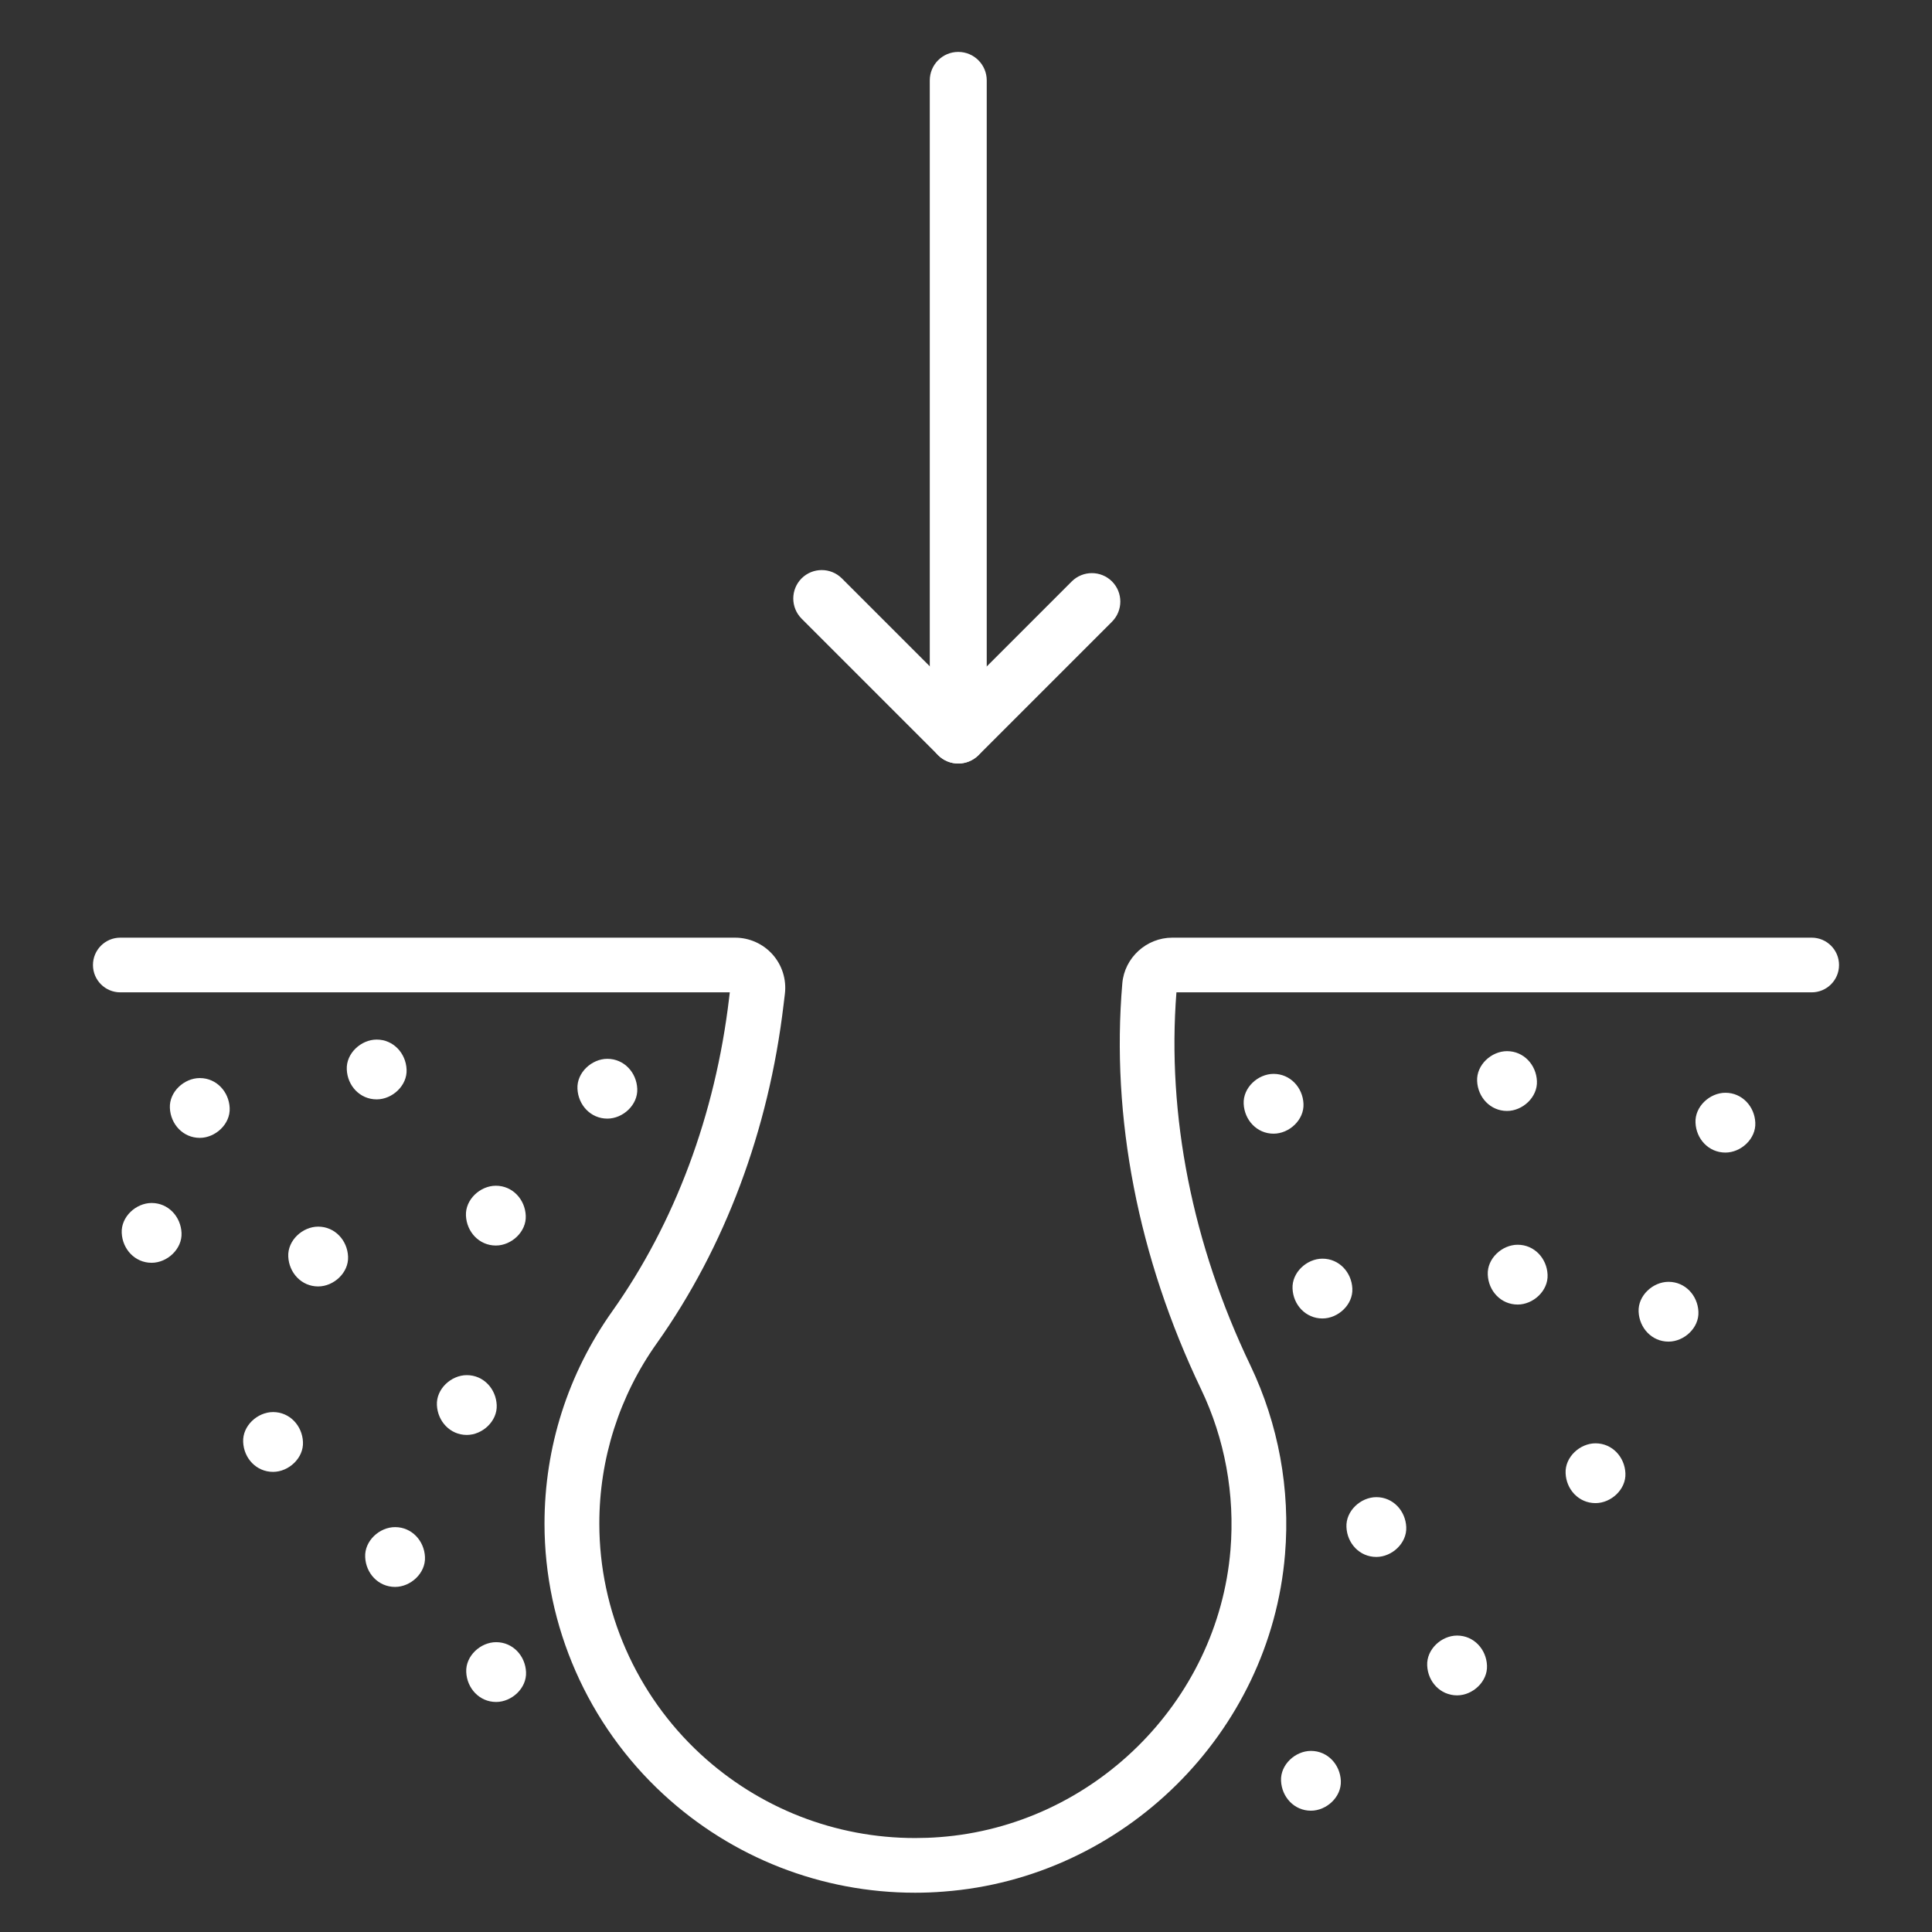 <svg xml:space="preserve" viewBox="0 0 1080 1080" height="1080" width="1080" version="1.1" xmlns:xlink="http://www.w3.org/1999/xlink" xmlns="http://www.w3.org/2000/svg">
<rect x="0" y="0" width="1080" height="1080" fill="#333333" stroke="none"/>
<desc>Created with Fabric.js 5.2.4</desc>
<defs>
</defs>
<g id="d7840a19-1049-422e-bda4-4e8999886ea9" transform="matrix(1 0 0 1 540 540)">
<rect height="1080" width="1080" ry="0" rx="0" y="-540" x="-540" data-sanitized-vector-effect="non-scaling-stroke" style="stroke: none; stroke-width: 1; stroke-dasharray: none; stroke-linecap: butt; stroke-dashoffset: 0; stroke-linejoin: miter; stroke-miterlimit: 4; fill: rgb(255,255,255); fill-rule: nonzero; opacity: 1; visibility: hidden;"></rect>
</g>
<g id="497836c4-fe6d-403c-a5cf-494cc315120a" transform="matrix(1 0 0 1 540 540)">
</g>
<g transform="matrix(3.97 0 0 3.97 540 540)">
<g style="">
		<g id="Layer_1" transform="matrix(1 0 0 1 0 63.25)">
<path stroke-linecap="round" d="M 128.83 266.49 C 115.67 266.49 103.08 261.57 93.39 252.63 C 82.75 242.82 76.65 228.93 76.65 214.53 C 76.65 203.76 79.95 193.42 86.18 184.63 C 95.01 172.18 100.7 156.93 102.64 140.55 L 102.74 139.71 L 16.92 139.71 C 14.79 139.71 13.07 137.98 13.07 135.86 C 13.07 133.73 14.8 132.01 16.92 132.01 L 103.48 132.01 C 105.5 132.01 107.42 132.87 108.76 134.37 C 110.105 135.879 110.738 137.893 110.5 139.9 L 110.31 141.47 C 108.22 159.12 102.06 175.59 92.48 189.1 C 87.19 196.527 84.354 205.422 84.37 214.54 C 84.37 226.79 89.57 238.61 98.62 246.97 C 106.88 254.59 117.61 258.79 128.83 258.79 C 129.97 258.79 131.13 258.75 132.29 258.66 C 153.87 257.04 171.47 239.66 173.24 218.22 C 173.88 210.41 172.45 202.59 169.1 195.59 C 160.24 177.07 156.4 157.31 158.01 138.44 C 158.32 134.83 161.41 132.01 165.05 132.01 L 255.08 132.01 C 257.21 132.01 258.93 133.74 258.93 135.86 C 258.93 137.99 257.2 139.71 255.08 139.71 L 165.63 139.71 C 164.28 157.03 167.87 175.18 176.05 192.25 C 180.001 200.525 181.682 209.702 180.92 218.84 C 178.85 244.02 158.19 264.43 132.86 266.33 C 131.51 266.44 130.16 266.49 128.83 266.49 z" transform="translate(-136, -199.25)" data-sanitized-vector-effect="non-scaling-stroke" style="stroke: none; stroke-width: 1; stroke-dasharray: none; stroke-linecap: butt; stroke-dashoffset: 0; stroke-linejoin: miter; stroke-miterlimit: 4; fill: rgb(255,255,255); fill-rule: nonzero; opacity: 1;"></path>
</g>
		<g id="Layer_1" transform="matrix(1 0 0 1 -3.87 31.6)">
<path stroke-linecap="round" d="M 242.93 162.27 C 245.13 162.27 247.25 160.33 247.14 158.06 C 247.04 155.78 245.29 153.85 242.93 153.85 C 240.73 153.85 238.61 155.79 238.72 158.06 C 238.81 160.34 240.56 162.27 242.93 162.27 z M 234.92 188.89 C 237.12 188.89 239.24 186.95 239.13 184.68 C 239.03 182.4 237.28 180.47 234.92 180.47 C 232.72 180.47 230.6 182.41 230.71 184.68 C 230.81 186.96 232.56 188.89 234.92 188.89 z M 44.78 181.12 C 46.98 181.12 49.1 179.18 48.99 176.91 C 48.89 174.63 47.14 172.7 44.78 172.7 C 42.58 172.7 40.46 174.64 40.57 176.91 C 40.67 179.19 42.42 181.12 44.78 181.12 z M 38.43 207.23 C 40.63 207.23 42.75 205.29 42.64 203.02 C 42.54 200.74 40.79 198.81 38.43 198.81 C 36.23 198.81 34.11 200.75 34.22 203.02 C 34.31 205.3 36.06 207.23 38.43 207.23 z M 65.71 202.03 C 67.91 202.03 70.03 200.09 69.92 197.82 C 69.82 195.54 68.07 193.61 65.71 193.61 C 63.51 193.61 61.39 195.55 61.5 197.82 C 61.6 200.1 63.35 202.03 65.71 202.03 z M 53.02 154.78 C 55.22 154.78 57.34 152.84 57.23 150.57 C 57.13 148.29 55.38 146.36 53.02 146.36 C 50.82 146.36 48.7 148.3 48.81 150.57 C 48.9 152.85 50.65 154.78 53.02 154.78 z M 69.84 239.63 C 72.04 239.63 74.16 237.69 74.05 235.42 C 73.95 233.14 72.2 231.21 69.84 231.21 C 67.64 231.21 65.52 233.15 65.63 235.42 C 65.73 237.7 67.48 239.63 69.84 239.63 z M 55.61 223.43 C 57.81 223.43 59.93 221.49 59.82 219.22 C 59.72 216.94 57.97 215.01 55.61 215.01 C 53.41 215.01 51.29 216.95 51.4 219.22 C 51.49 221.5 53.24 223.43 55.61 223.43 z M 224.64 211.63 C 226.84 211.63 228.96 209.69 228.85 207.42 C 228.75 205.14 227 203.21 224.64 203.21 C 222.44 203.21 220.32 205.15 220.43 207.42 C 220.52 209.7 222.27 211.63 224.64 211.63 z M 212.18 156.41 C 214.38 156.41 216.5 154.47 216.39 152.2 C 216.29 149.92 214.54 147.99 212.18 147.99 C 209.98 147.99 207.86 149.93 207.97 152.2 C 208.07 154.48 209.82 156.41 212.18 156.41 z M 193.78 219.21 C 195.98 219.21 198.1 217.27 197.99 215 C 197.89 212.72 196.14 210.79 193.78 210.79 C 191.58 210.79 189.46 212.73 189.57 215 C 189.66 217.28 191.41 219.21 193.78 219.21 z M 179.31 159.61 C 181.51 159.61 183.63 157.67 183.52 155.4 C 183.42 153.12 181.67 151.19 179.31 151.19 C 177.11 151.19 174.99 153.13 175.1 155.4 C 175.2 157.68 176.95 159.61 179.31 159.61 z M 186.19 185.63 C 188.39 185.63 190.51 183.69 190.4 181.42 C 190.3 179.14 188.55 177.21 186.19 177.21 C 183.99 177.21 181.87 179.15 181.98 181.42 C 182.07 183.7 183.82 185.63 186.19 185.63 z M 213.68 183.67 C 215.88 183.67 218 181.73 217.89 179.46 C 217.79 177.18 216.04 175.25 213.68 175.25 C 211.48 175.25 209.36 177.19 209.47 179.46 C 209.56 181.74 211.31 183.67 213.68 183.67 z M 205.15 238.7 C 207.35 238.7 209.47 236.76 209.36 234.49 C 209.26 232.21 207.51 230.28 205.15 230.28 C 202.95 230.28 200.83 232.22 200.94 234.49 C 201.03 236.77 202.78 238.7 205.15 238.7 z M 184.57 254.94 C 186.77 254.94 188.89 253 188.78 250.73 C 188.68 248.45 186.93 246.52 184.57 246.52 C 182.37 246.52 180.25 248.46 180.36 250.73 C 180.46 253.01 182.21 254.94 184.57 254.94 z M 69.8 175.36 C 72 175.36 74.12 173.42 74.01 171.15 C 73.91 168.87 72.16 166.94 69.8 166.94 C 67.6 166.94 65.48 168.88 65.59 171.15 C 65.69 173.43 67.44 175.36 69.8 175.36 z M 28.11 160.2 C 30.31 160.2 32.43 158.26 32.32 155.99 C 32.22 153.71 30.47 151.78 28.11 151.78 C 25.91 151.78 23.79 153.72 23.9 155.99 C 24 158.27 25.75 160.2 28.11 160.2 z M 85.5 157.49 C 87.7 157.49 89.82 155.55 89.71 153.28 C 89.61 151 87.86 149.07 85.5 149.07 C 83.3 149.07 81.18 151.01 81.29 153.28 C 81.39 155.56 83.14 157.49 85.5 157.49 z M 21.33 177.79 C 23.53 177.79 25.65 175.85 25.54 173.58 C 25.44 171.3 23.69 169.37 21.33 169.37 C 19.13 169.37 17.01 171.31 17.12 173.58 C 17.22 175.86 18.97 177.79 21.33 177.79 z M 134.91 107.49 C 133.88 107.49 132.86 107.1 132.08 106.32 L 112.85 87.09 C 111.29 85.522 111.29 82.988 112.85 81.42 C 114.418 79.86 116.952 79.86 118.52 81.42 L 134.92 97.82 L 150.89 81.85 C 152.458 80.29 154.992 80.29 156.56 81.85 C 158.12 83.418 158.12 85.952 156.56 87.52 L 137.75 106.33 C 136.991 107.072 135.972 107.489 134.91 107.49 z" transform="translate(-132.13, -167.6)" data-sanitized-vector-effect="non-scaling-stroke" style="stroke: none; stroke-width: 1; stroke-dasharray: none; stroke-linecap: butt; stroke-dashoffset: 0; stroke-linejoin: miter; stroke-miterlimit: 4; fill: rgb(255,255,255); fill-rule: nonzero; opacity: 1;"></path>
</g>
		<g id="Layer_1" transform="matrix(1 0 0 1 -1.09 -78.61)">
<path stroke-linecap="round" d="M 134.91 107.49 C 132.695 107.49 130.9 105.695 130.9 103.48 L 130.9 11.3 C 130.9 9.085 132.695 7.29 134.91 7.29 C 137.125 7.29 138.92 9.085 138.92 11.3 L 138.92 103.49 C 138.91 105.7 137.12 107.49 134.91 107.49 z" transform="translate(-134.91, -57.39)" data-sanitized-vector-effect="non-scaling-stroke" style="stroke: none; stroke-width: 1; stroke-dasharray: none; stroke-linecap: butt; stroke-dashoffset: 0; stroke-linejoin: miter; stroke-miterlimit: 4; fill: rgb(255,255,255); fill-rule: nonzero; opacity: 1;"></path>
</g>
</g>
</g>
</svg>